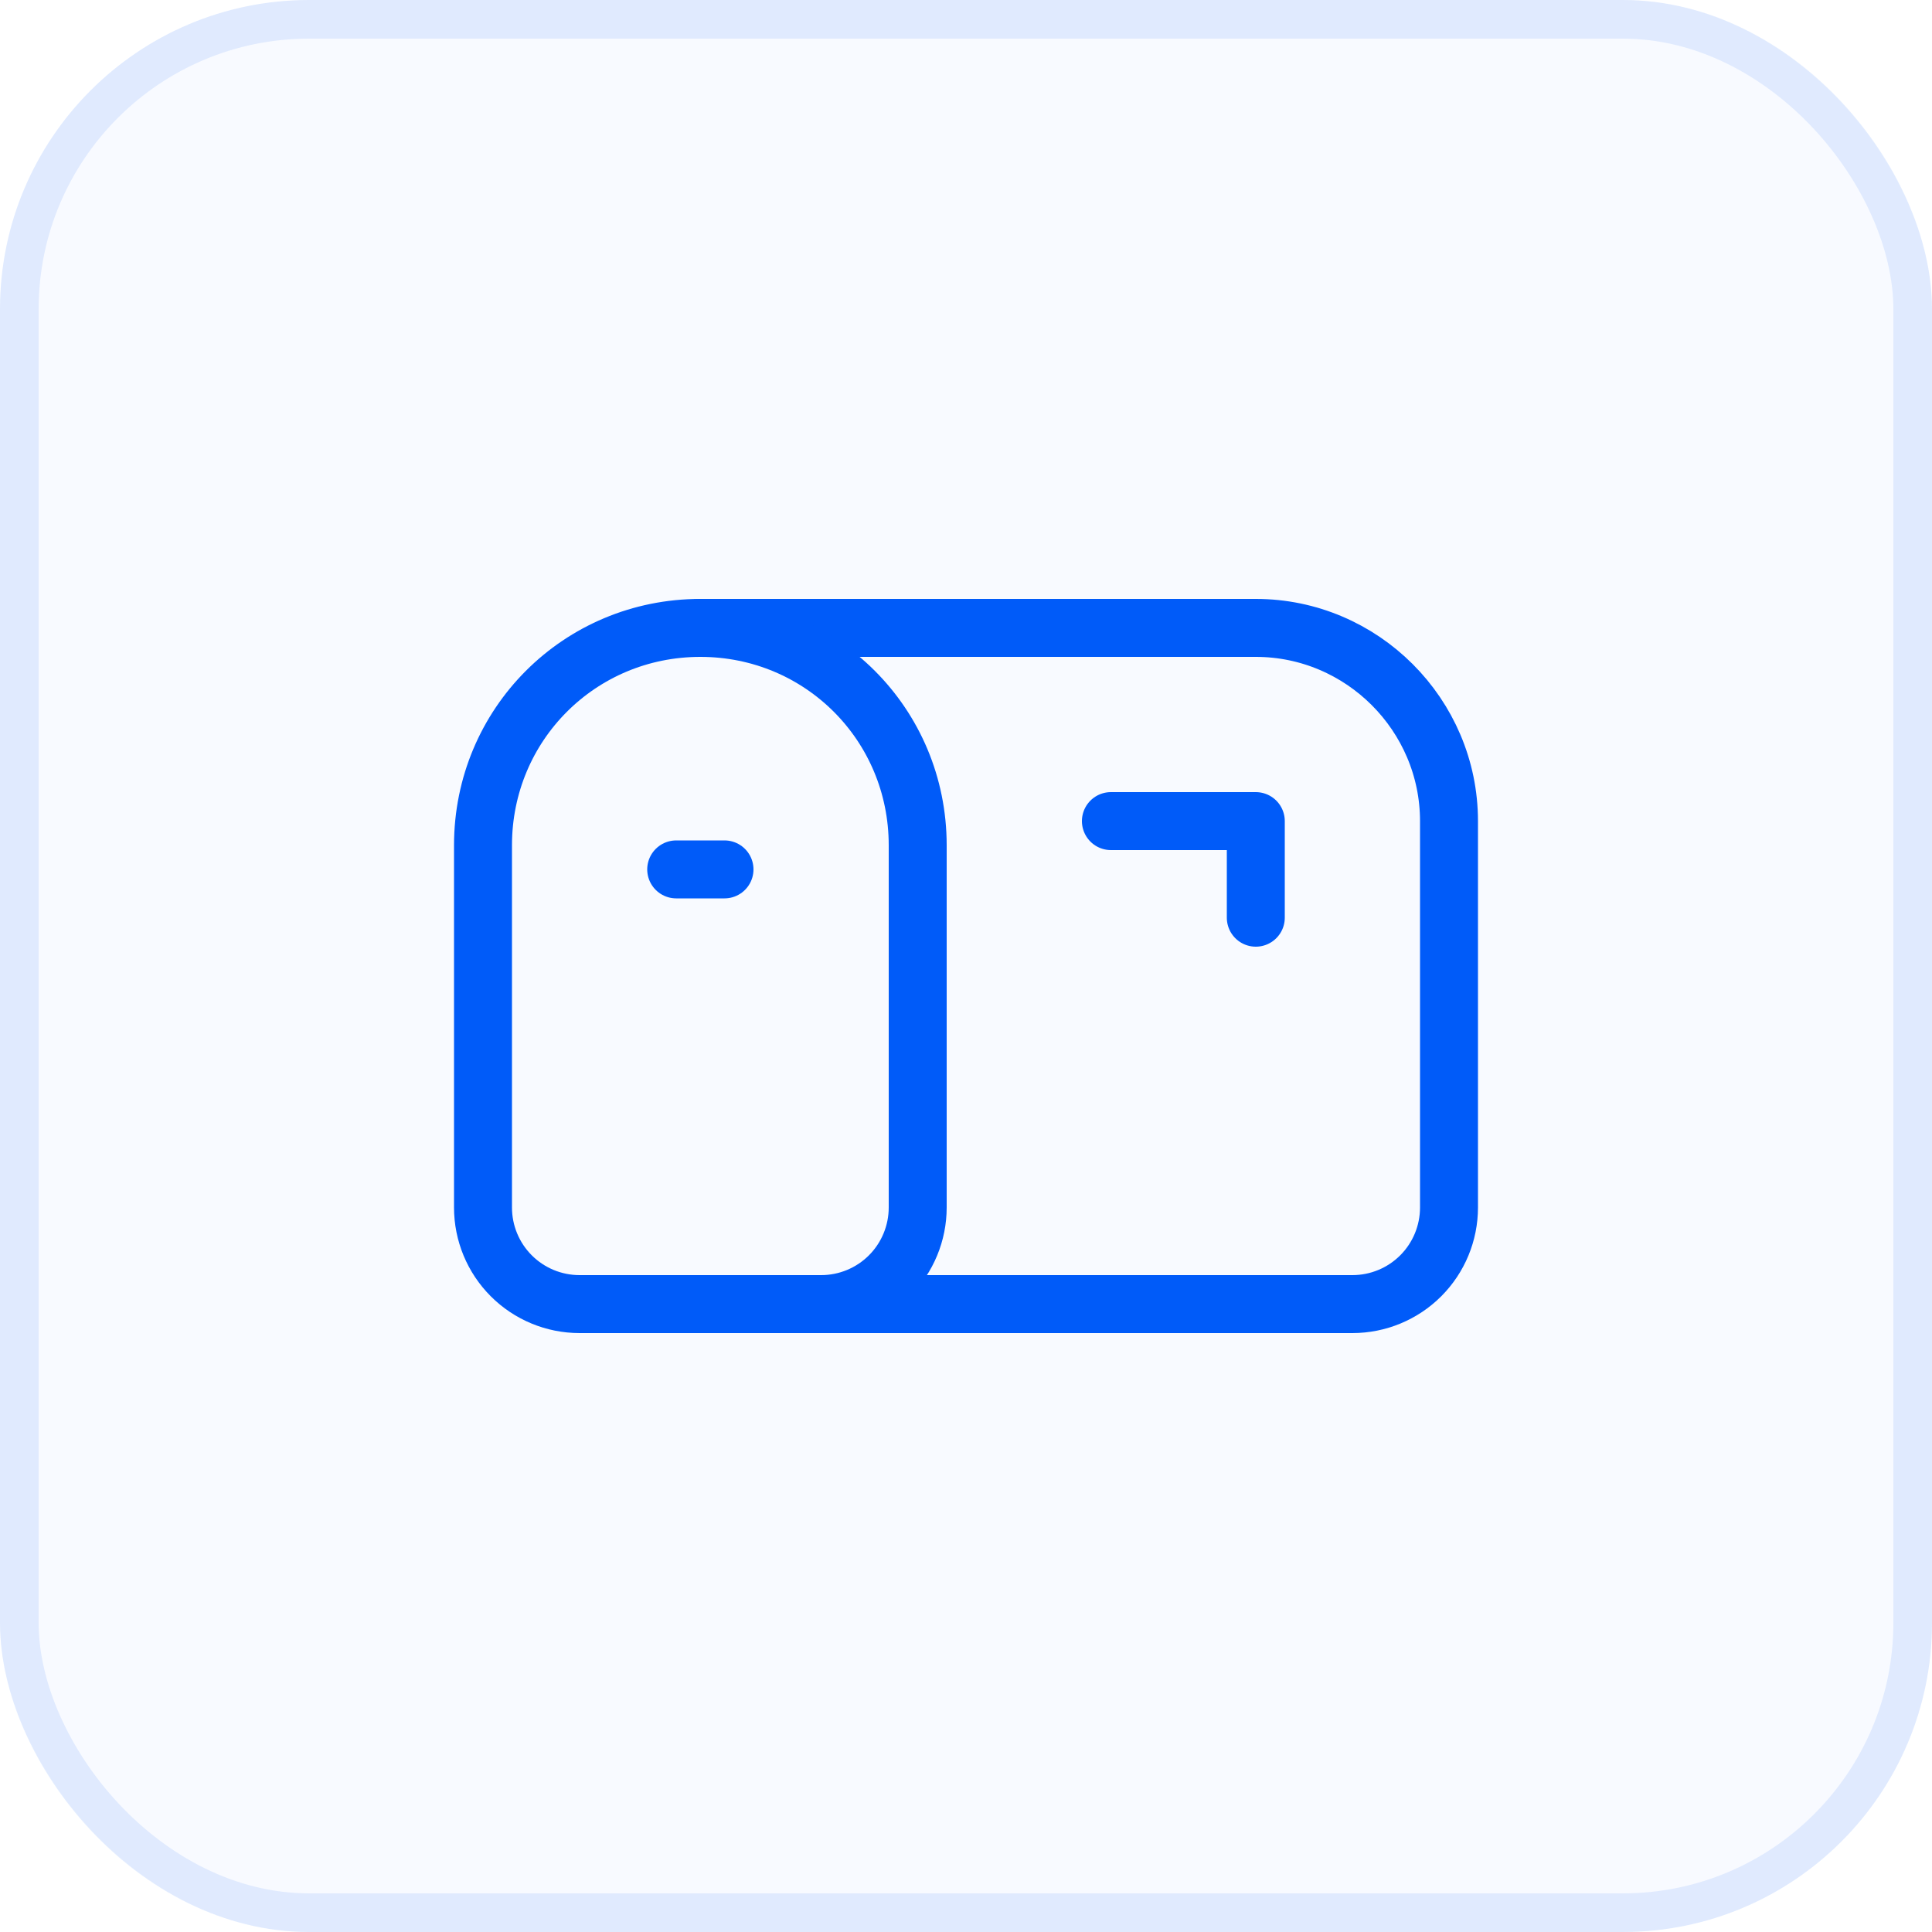 <svg width="50" height="50" viewBox="0 0 50 50" fill="none" xmlns="http://www.w3.org/2000/svg">
<rect width="50" height="50" rx="8" fill="#005BF9" fill-opacity="0.03"/>
<rect x="0.5" y="0.5" width="49" height="49" rx="7.5" stroke="#005BF9" stroke-opacity="0.1"/>
<path d="M37.5 31.25C37.5 31.913 37.237 32.549 36.768 33.018C36.299 33.487 35.663 33.75 35 33.75H15C14.337 33.75 13.701 33.487 13.232 33.018C12.763 32.549 12.5 31.913 12.5 31.25V21.875C12.5 18.75 15 16.25 18.125 16.25H32.5C35.25 16.25 37.5 18.5 37.5 21.25V31.25Z" stroke="#005BF9" stroke-width="1.5" stroke-linecap="round" stroke-linejoin="round"/>
<path d="M28.75 21.25H32.5V23.75" stroke="#005BF9" stroke-width="1.5" stroke-linecap="round" stroke-linejoin="round"/>
<path d="M18.125 16.25C21.25 16.25 23.75 18.75 23.75 21.875V31.25C23.75 31.913 23.487 32.549 23.018 33.018C22.549 33.487 21.913 33.75 21.25 33.75" stroke="#005BF9" stroke-width="1.5" stroke-linecap="round" stroke-linejoin="round"/>
<path d="M17.5 22.5H18.75" stroke="#005BF9" stroke-width="1.5" stroke-linecap="round" stroke-linejoin="round"/>
</svg>
